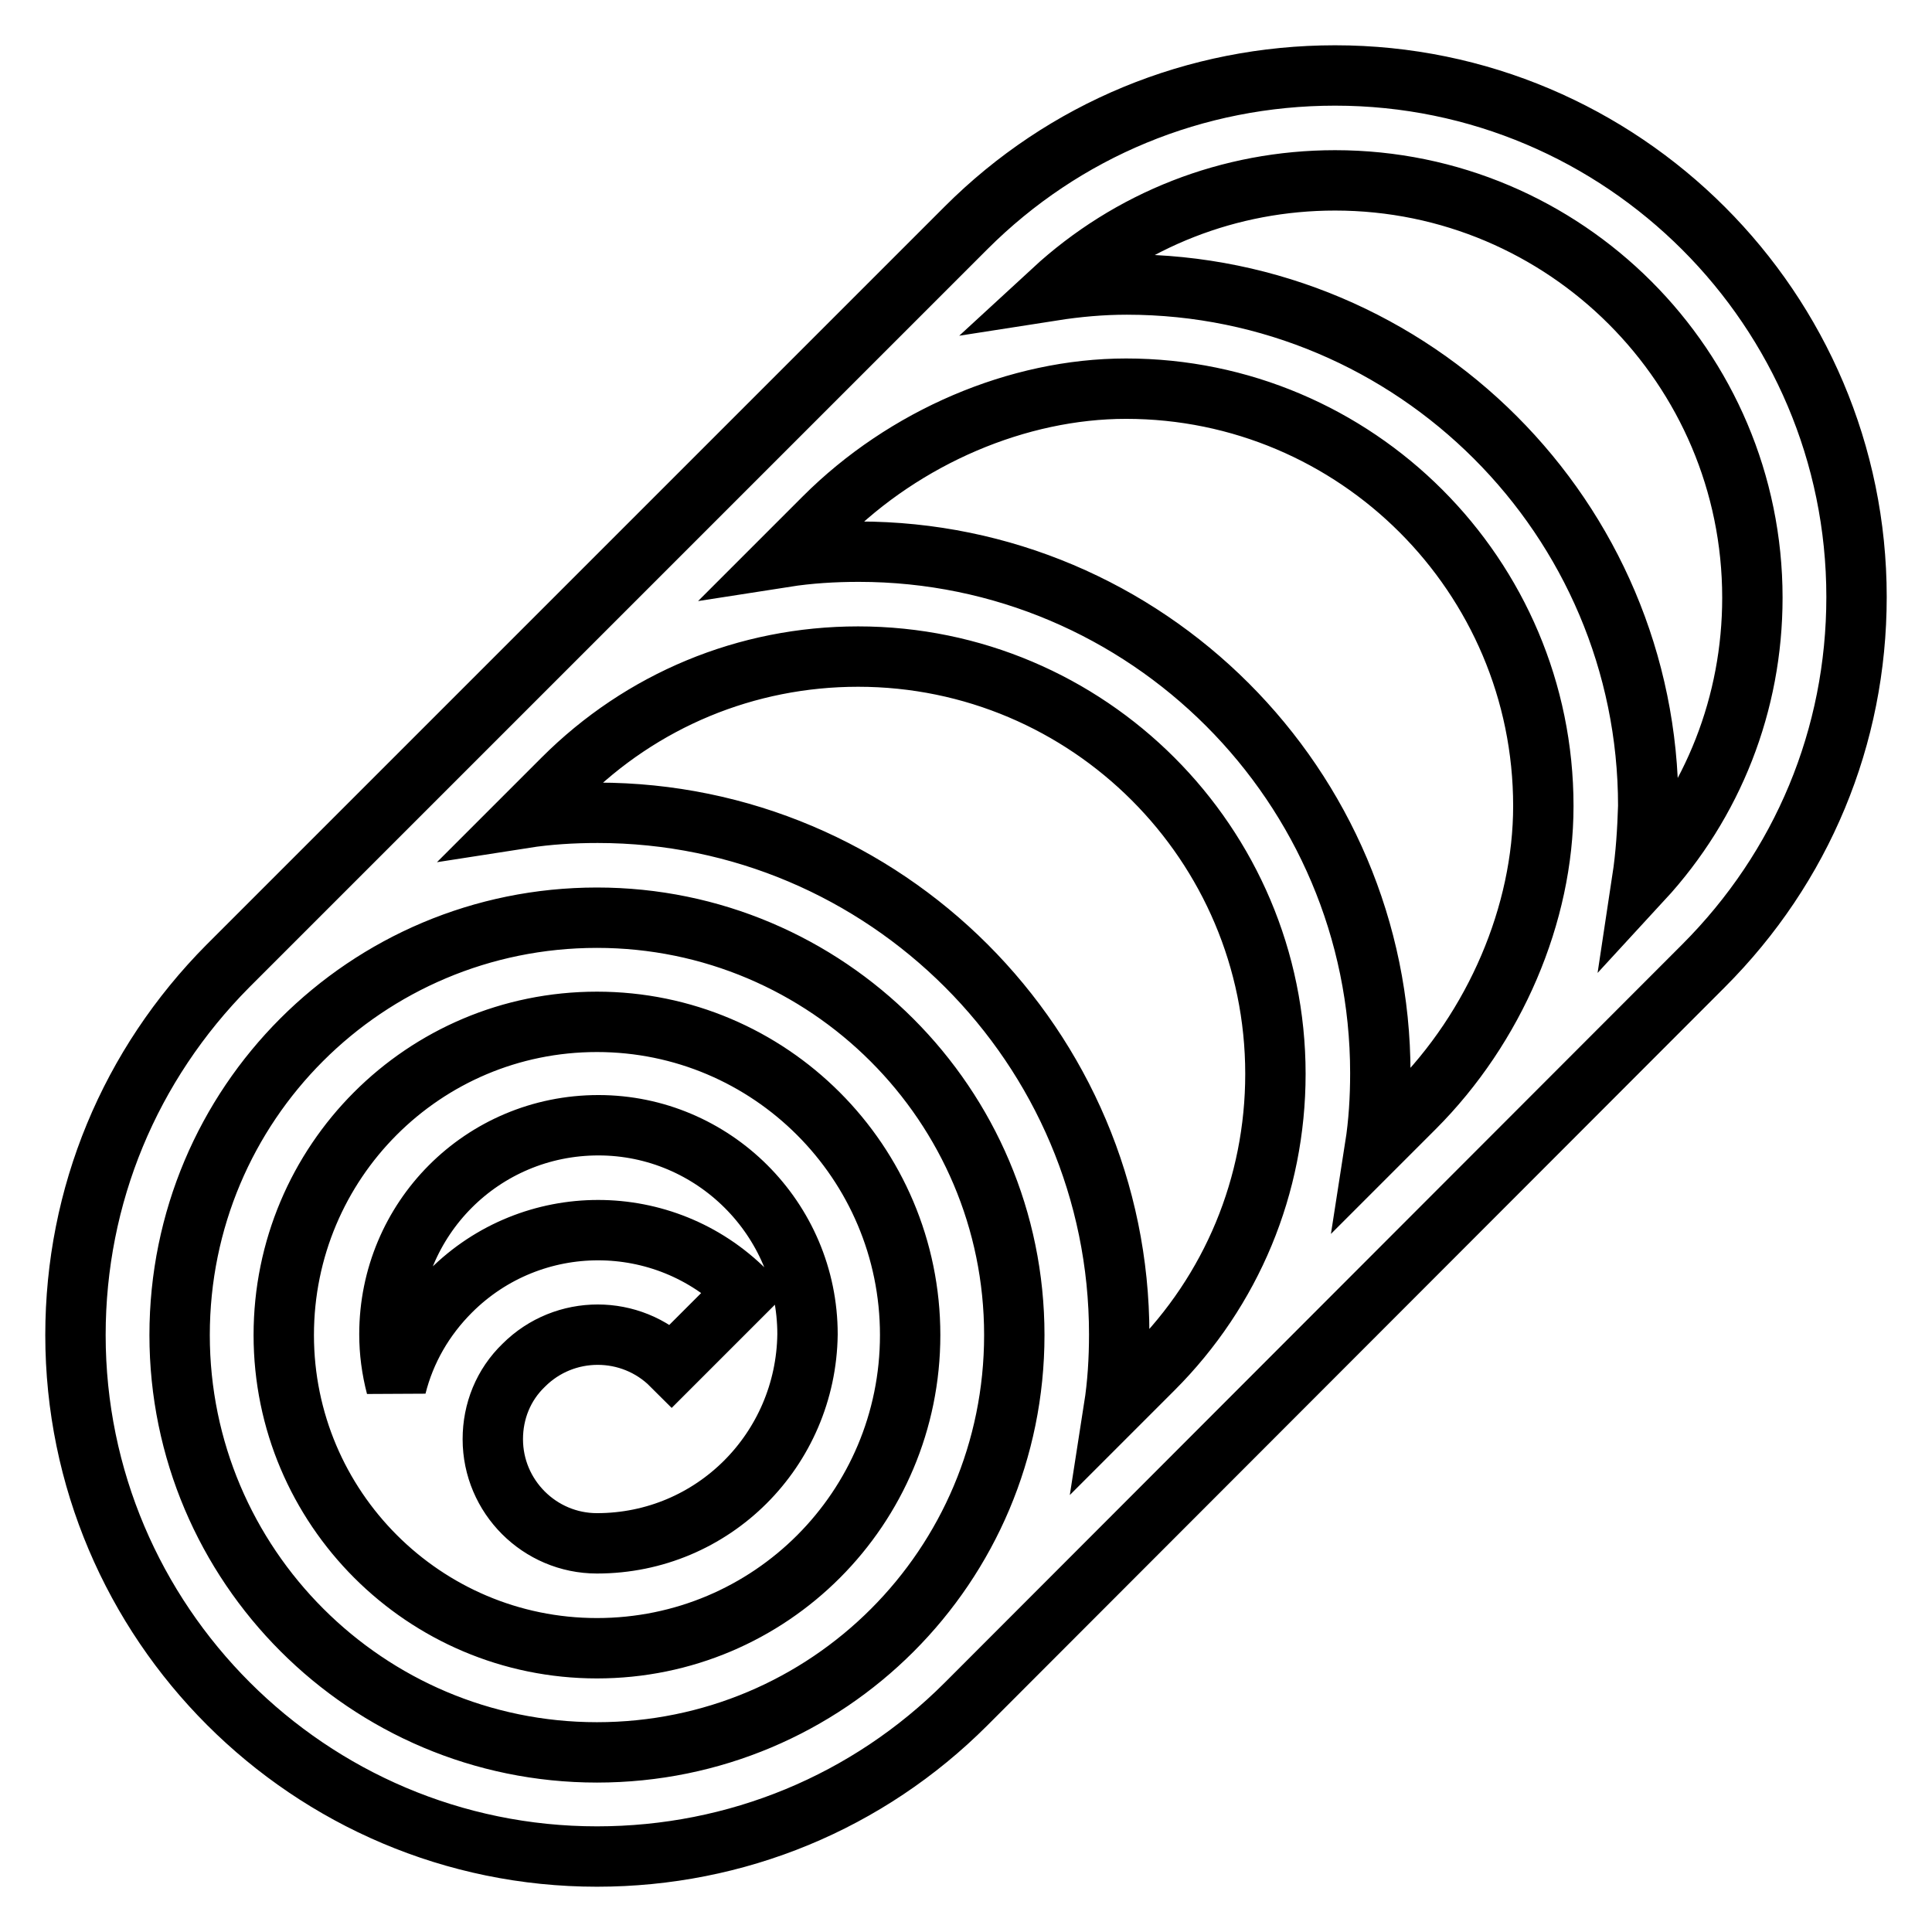 <?xml version="1.0" encoding="utf-8"?>
<!-- Svg Vector Icons : http://www.onlinewebfonts.com/icon -->
<!DOCTYPE svg PUBLIC "-//W3C//DTD SVG 1.1//EN" "http://www.w3.org/Graphics/SVG/1.1/DTD/svg11.dtd">
<svg version="1.1" xmlns="http://www.w3.org/2000/svg" xmlns:xlink="http://www.w3.org/1999/xlink" x="0px" y="0px" viewBox="0 0 256 256" enable-background="new 0 0 256 256" xml:space="preserve">
<g> <path stroke-width="8" fill-opacity="0" stroke="#000000"  d="M79.1,135.4c-23,0-41.5,18.6-41.5,41.5c0,22.9,18.6,41.5,41.5,41.5c23,0,41.5-18.6,41.5-41.5 C120.6,154,102,135.4,79.1,135.4z M176.9,10C215,10,246,41,246,79.1c0,18.5-7.2,35.8-20.3,48.9L128,225.8 C115,238.8,97.6,246,79.1,246C41,246,10,215,10,176.9c0-18.5,7.2-35.8,20.2-48.9L128,30.2C141,17.2,158.4,10,176.9,10z M79.1,204.5 c-7.6,0-13.8-6.2-13.8-13.8c0-3.7,1.4-7.2,4.1-9.8c5.4-5.4,14.2-5.4,19.6,0l9.8-9.8c-10.8-10.8-28.3-10.8-39.1,0 c-3.5,3.5-6,7.8-7.2,12.6c-0.6-2.3-0.9-4.6-0.9-6.9c0-15.3,12.3-27.7,27.7-27.7c15.2,0,27.7,12.4,27.7,27.7 C106.8,192.1,94.5,204.5,79.1,204.5z M79.1,232.2c30.6,0,55.3-24.7,55.3-55.3c0-30.5-24.8-55.3-55.3-55.3 c-30.6,0-55.3,24.7-55.3,55.3C23.8,207.4,48.6,232.2,79.1,232.2z M152.8,181.4c10.4-10.4,16.2-24.3,16.2-39.1 c0-30.5-24.8-55.3-55.3-55.3c-14.8,0-28.7,5.8-39.1,16.2l-5.2,5.2c3.2-0.5,6.5-0.7,9.8-0.7c38.1,0,69.1,31,69.1,69.1 c0,3.3-0.2,6.6-0.7,9.8L152.8,181.4z M187.4,146.8c10.7-10.7,17.1-25.7,17.1-40c0-30.5-24.8-55.3-55.3-55.3 c-14.3,0-29.3,6.4-40,17.1l-5.2,5.2c3.2-0.5,6.5-0.7,9.8-0.7c38.1,0,69.1,31,69.1,69.1c0,3.3-0.2,6.6-0.7,9.8L187.4,146.8z  M217.6,116.6c9.4-10.2,14.6-23.4,14.6-37.4c0-30.5-24.8-55.3-55.3-55.3c-14,0-27.2,5.2-37.4,14.6c3.2-0.5,6.5-0.8,9.8-0.8 c38.1,0,69.1,31,69.1,69.1C218.3,110,218.1,113.3,217.6,116.6L217.6,116.6z"/></g>
</svg>